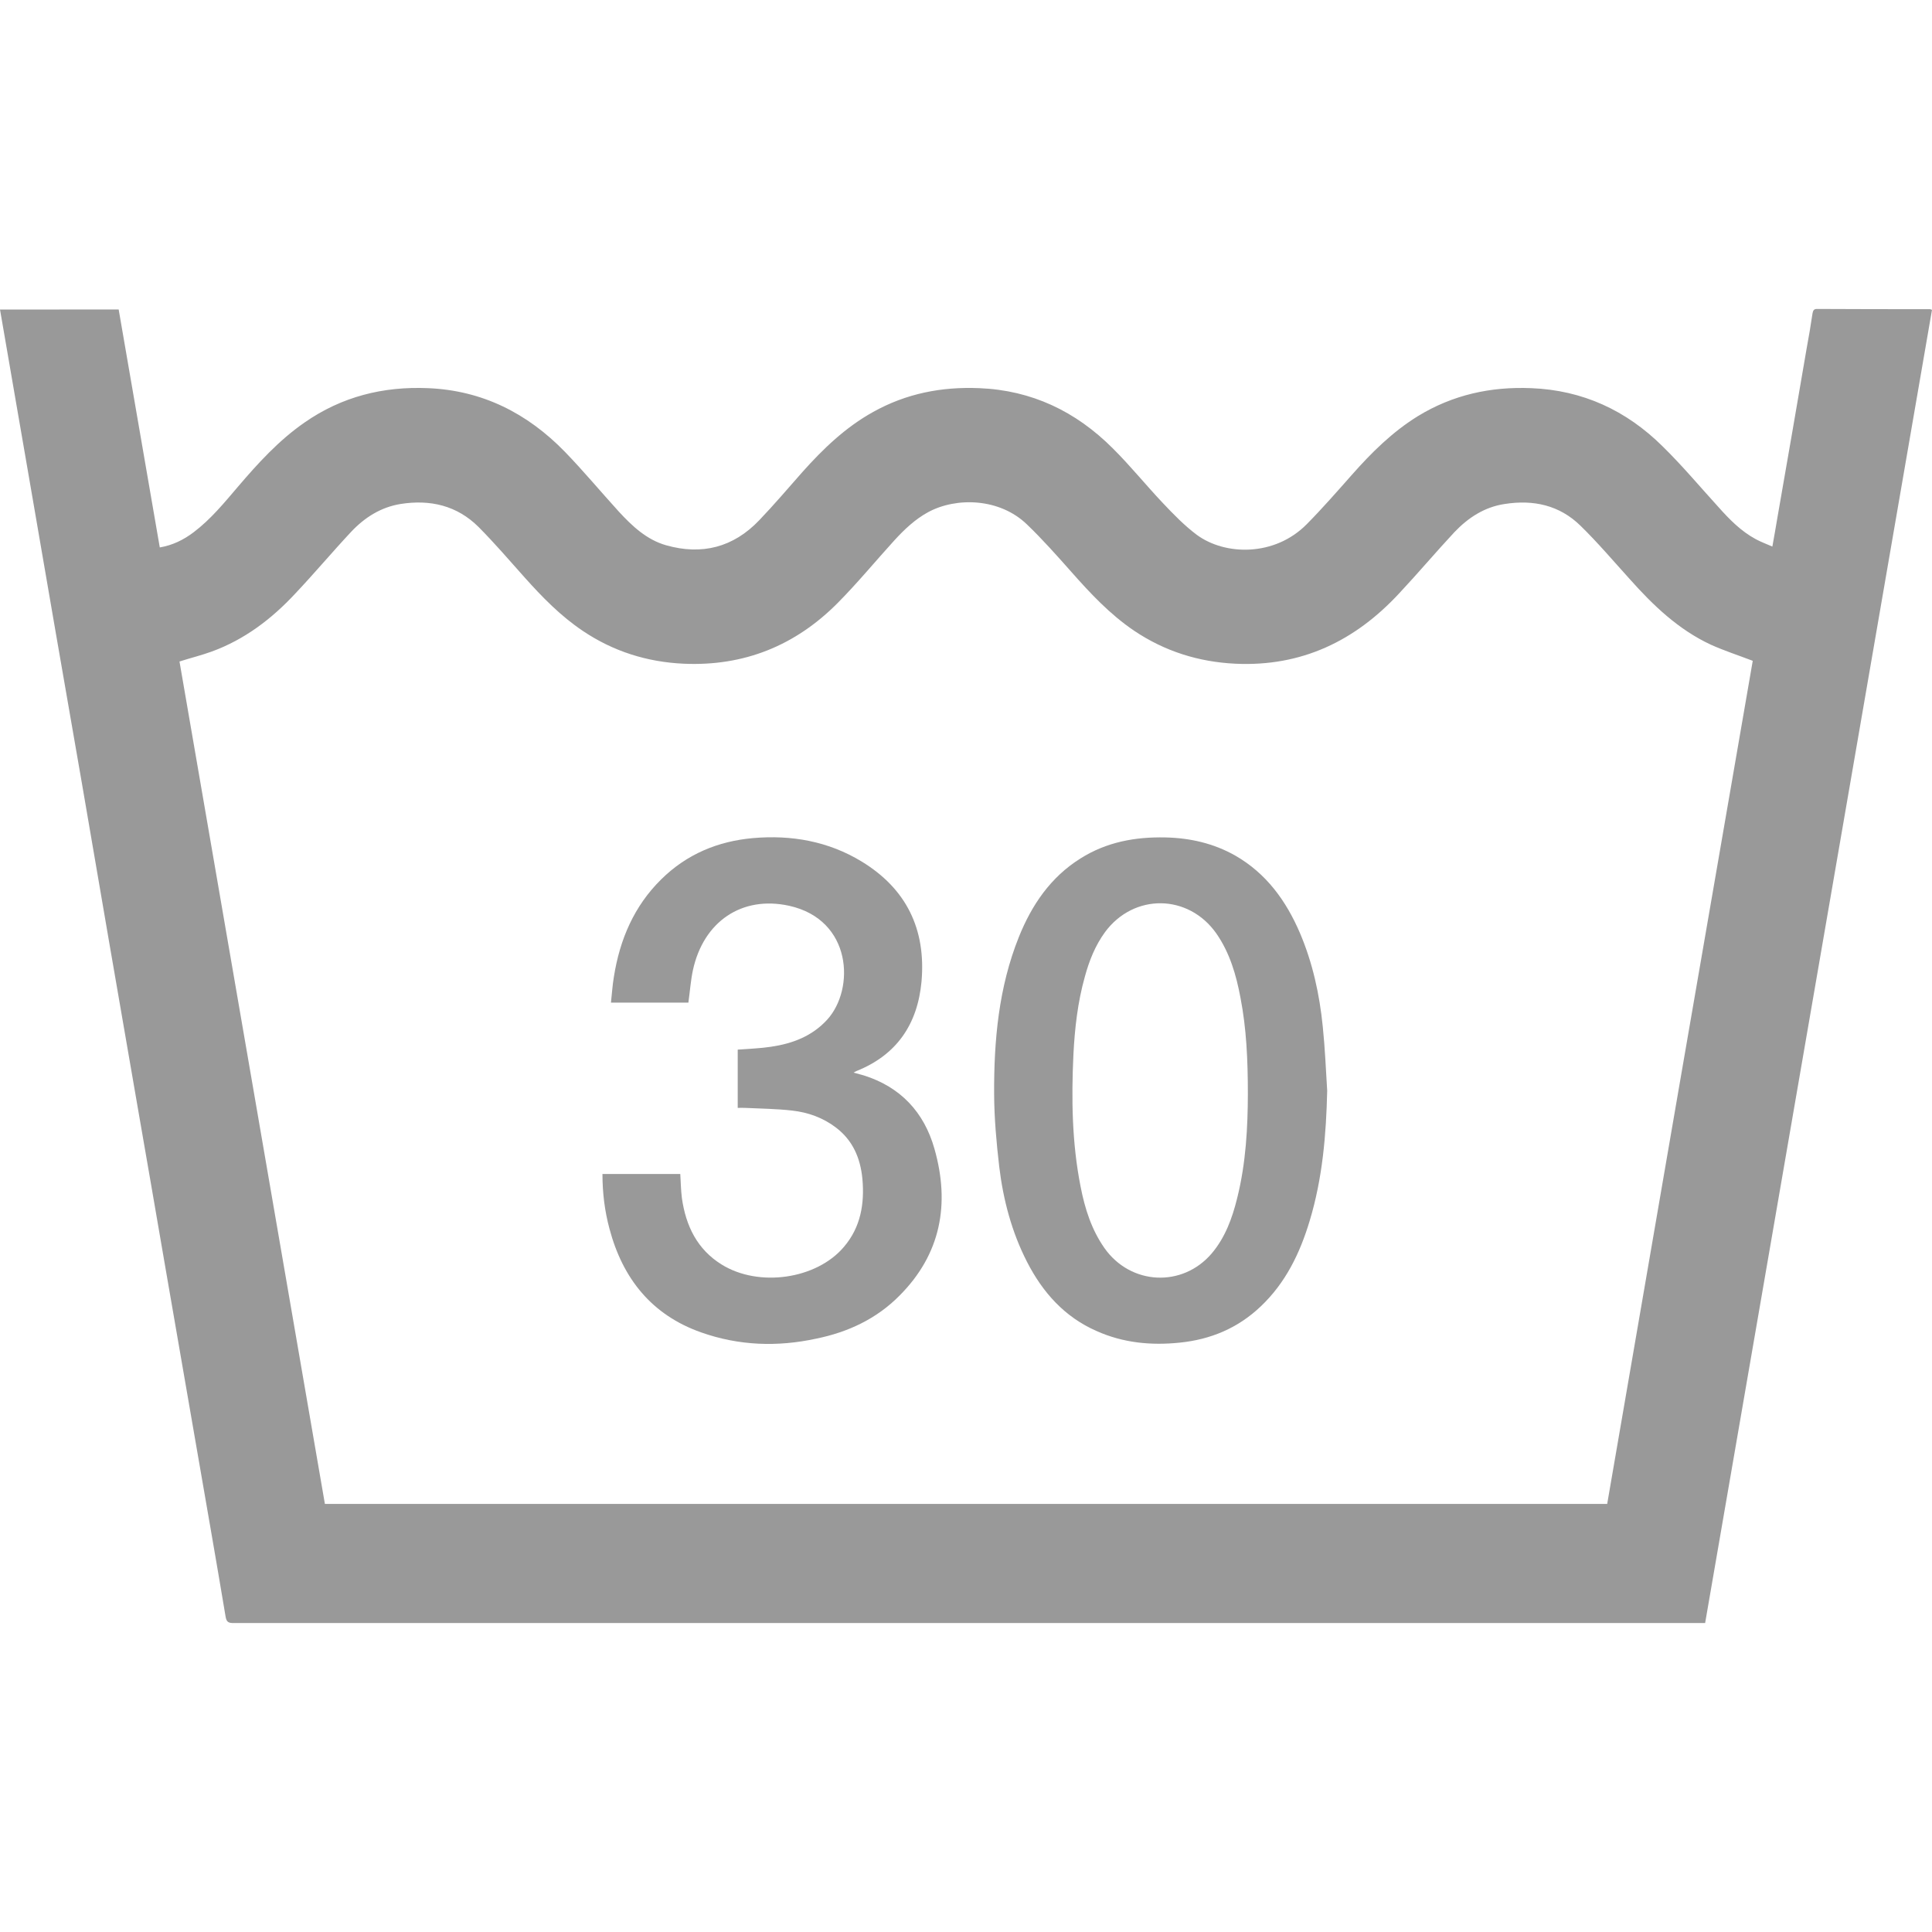 <svg version="1.1" baseProfile="tiny" xmlns="http://www.w3.org/2000/svg" xmlns:xlink="http://www.w3.org/1999/xlink" x="0px" y="0px" width="100%" height="100%" viewBox="0 0 1024 1024" overflow="inherit" xml:space="preserve" class="sc-4cc9a26-0 cQGlYS"><g><path fill="#999999" d="M1022.938,163.865c-19.928,0-39.922,0-59.913-0.118c-1.77,0-2.062,0.949-2.353,2.351   c-0.933,6.235-1.938,12.344-3.114,18.587c-5.113,29.982-10.288,59.85-15.523,89.833c-0.754,4.824-1.711,9.762-2.646,15.173   c-3.232-1.41-6.111-2.473-8.812-3.932c-7.775-4.188-13.881-10.414-19.646-16.88c-9.876-10.82-19.278-22.109-29.747-32.338   c-19.229-19.053-42.401-29.755-69.618-30.809c-21.453-0.888-41.568,3.527-60.029,14.812c-13.522,8.351-24.606,19.341-35.05,31.166   c-7.814,8.816-15.6,17.747-23.868,26.11c-17.042,17.285-43.335,16.686-58.31,5.635c-6.584-4.93-12.391-10.934-18.063-16.937   c-9-9.522-17.229-19.75-26.488-28.924c-19.579-19.584-42.944-30.752-70.729-31.863c-19.907-0.831-38.717,2.813-56.271,12.636   c-14.553,8.062-26.435,19.462-37.457,31.814c-7.58,8.586-14.971,17.285-22.843,25.511c-13.755,14.464-30.484,18.7-49.473,13.292   c-10.236-2.938-17.873-10.11-24.931-17.756c-9.58-10.527-18.729-21.521-28.633-31.757c-19.899-20.456-43.801-32.569-72.596-33.74   c-23.743-1.005-45.678,4.467-65.428,18.222c-13.576,9.409-24.611,21.53-35.252,33.991c-7.313,8.574-14.428,17.285-23.432,24.1   c-5.343,4.062-11.172,6.94-18.022,8.112c-7.289-42.217-14.554-84.25-21.786-126.11H0c0.697,4.167,1.378,8.112,2.083,12.048   c4.374,25.227,8.667,50.45,13.058,75.616c4.751,27.631,9.522,55.266,14.281,82.896c4.699,27.29,9.522,54.629,14.229,81.959   c4.707,27.647,9.466,55.274,14.221,82.913c4.974,28.692,9.916,57.386,14.878,86.079c4.974,28.449,9.854,56.973,14.771,85.486   c5.603,32.104,11.075,64.262,16.693,96.428c5.141,29.756,10.378,59.51,15.344,89.314c0.507,3.112,1.671,3.469,4.443,3.469H900.23   h3.524c40.102-232.188,80.201-464.08,120.245-696.033C1023.465,164.094,1023.238,163.865,1022.938,163.865z M851.843,797.115   H172.202c-25.629-148.82-51.407-297.759-77.067-446.509c5.927-1.885,11.688-3.3,17.168-5.299   c17.358-6.352,31.713-17.285,44.174-30.683c10.123-10.702,19.58-21.996,29.698-32.812c7.115-7.532,15.668-12.993,26.168-14.695   c15.725-2.473,29.889,0.823,41.336,12.223c8.453,8.533,16.309,17.642,24.255,26.572c9.404,10.527,19.194,20.581,30.946,28.462   c16.175,10.876,34.048,16.52,53.511,17.407c31.895,1.414,59.12-9.53,81.635-32.228c10.443-10.521,19.957-22.102,30.019-33.16   c5.282-5.761,10.962-11.165,17.878-14.935c15.019-8.111,37.911-7.463,52.351,6.466c8.295,7.938,15.908,16.58,23.555,25.174   c10.117,11.456,20.479,22.515,33.217,31.158c16.266,10.94,34.188,16.58,53.713,17.524c34.984,1.646,63.442-11.995,86.932-37.4   c9.916-10.585,19.318-21.753,29.188-32.338c7.346-7.702,15.988-13.341,26.706-14.926c15.104-2.359,28.92,0.58,40.101,11.521   c9.162,8.935,17.515,18.814,26.155,28.337c12.404,13.94,25.814,26.751,42.865,34.688c6.997,3.17,14.464,5.586,22.287,8.581   C903.285,498.766,877.536,647.881,851.843,797.115z"></path><path fill="#999999" d="M689.01,494.542c-7.361-17.172-17.878-31.632-34.255-41.041c-11.487-6.522-24.015-9.356-37.021-9.644   c-16.045-0.349-31.246,2.416-45.094,11.164c-15.785,9.887-25.783,24.574-32.635,41.637c-10.701,26.691-13.224,54.797-13.094,83.133   c0.049,12.933,1.227,25.873,2.716,38.691c2.116,17.52,6.606,34.457,14.649,50.209c8.352,16.346,20.019,29.396,36.979,36.801   c14.104,6.301,28.929,7.711,44.121,6.121c16.199-1.646,30.671-7.637,42.752-19.109c13.256-12.524,20.877-28.278,26.041-45.5   c6.795-22.467,8.74-45.58,9.269-68.914c-0.705-11.352-1.176-22.758-2.353-34.045C699.379,526.987,695.73,510.352,689.01,494.542z   M655.721,635.063c-2.611,10.588-6.316,20.812-13.492,29.283c-15.551,18.228-42.953,16.813-56.793-2.767   c-6.916-9.826-10.436-21-12.697-32.633c-4.588-23.172-4.911-46.562-3.803-70.035c0.705-13.936,2.271-27.809,6.064-41.272   c2.295-8.409,5.497-16.516,10.702-23.626c15.282-20.646,44.187-20.297,58.999,0.763c7.109,10.231,10.523,21.979,12.785,34.093   c3.146,16.231,3.908,32.698,3.908,51.104C661.338,597.201,660.43,616.303,655.721,635.063z"></path><path fill="#999999" d="M457.784,569.977c-1.609-0.471-3.259-0.885-5.347-1.469c0.847-0.479,1.163-0.705,1.496-0.826   c21.278-8.521,32.361-24.697,34.485-47.389c2.469-27.875-8.107-49.279-31.721-63.674c-17.69-10.76-37.265-14.181-57.567-12.412   c-18.664,1.653-35.175,8.529-48.683,21.878c-14.37,14.164-21.927,31.798-25.072,51.621c-0.767,4.469-1.021,8.992-1.553,13.703   h41.037c0.847-6.057,1.228-11.707,2.407-17.229c5.623-25.82,25.985-39.57,50.977-34.105c33.481,7.413,34.937,44.101,20.234,60.323   c-8.031,8.819-18.417,12.705-29.756,14.397c-5.821,0.886-11.675,1.062-17.711,1.531v30.875c1.395,0,2.623-0.066,3.863,0   c8.294,0.404,16.646,0.469,24.87,1.41c8.497,0.939,16.467,3.77,23.383,9.057c8.865,6.754,12.891,16.109,13.953,27.047   c1.229,13.287-0.904,25.75-9.729,36.097c-14.488,17.229-45.155,21.642-64.856,9.414c-12.936-8.002-18.988-20.468-21.072-35.224   c-0.539-4.237-0.587-8.524-0.854-12.76h-41.252c0,9.988,1.188,19.637,3.709,28.984c7.058,26.633,22.576,45.809,48.617,54.977   c19.97,7.055,40.4,7.775,61.03,3.293c16.763-3.414,31.907-10.467,44.102-22.807c21.936-21.996,26.84-48.574,18.489-77.85   C489.773,589.434,477.247,576.088,457.784,569.977z"></path></g></svg>